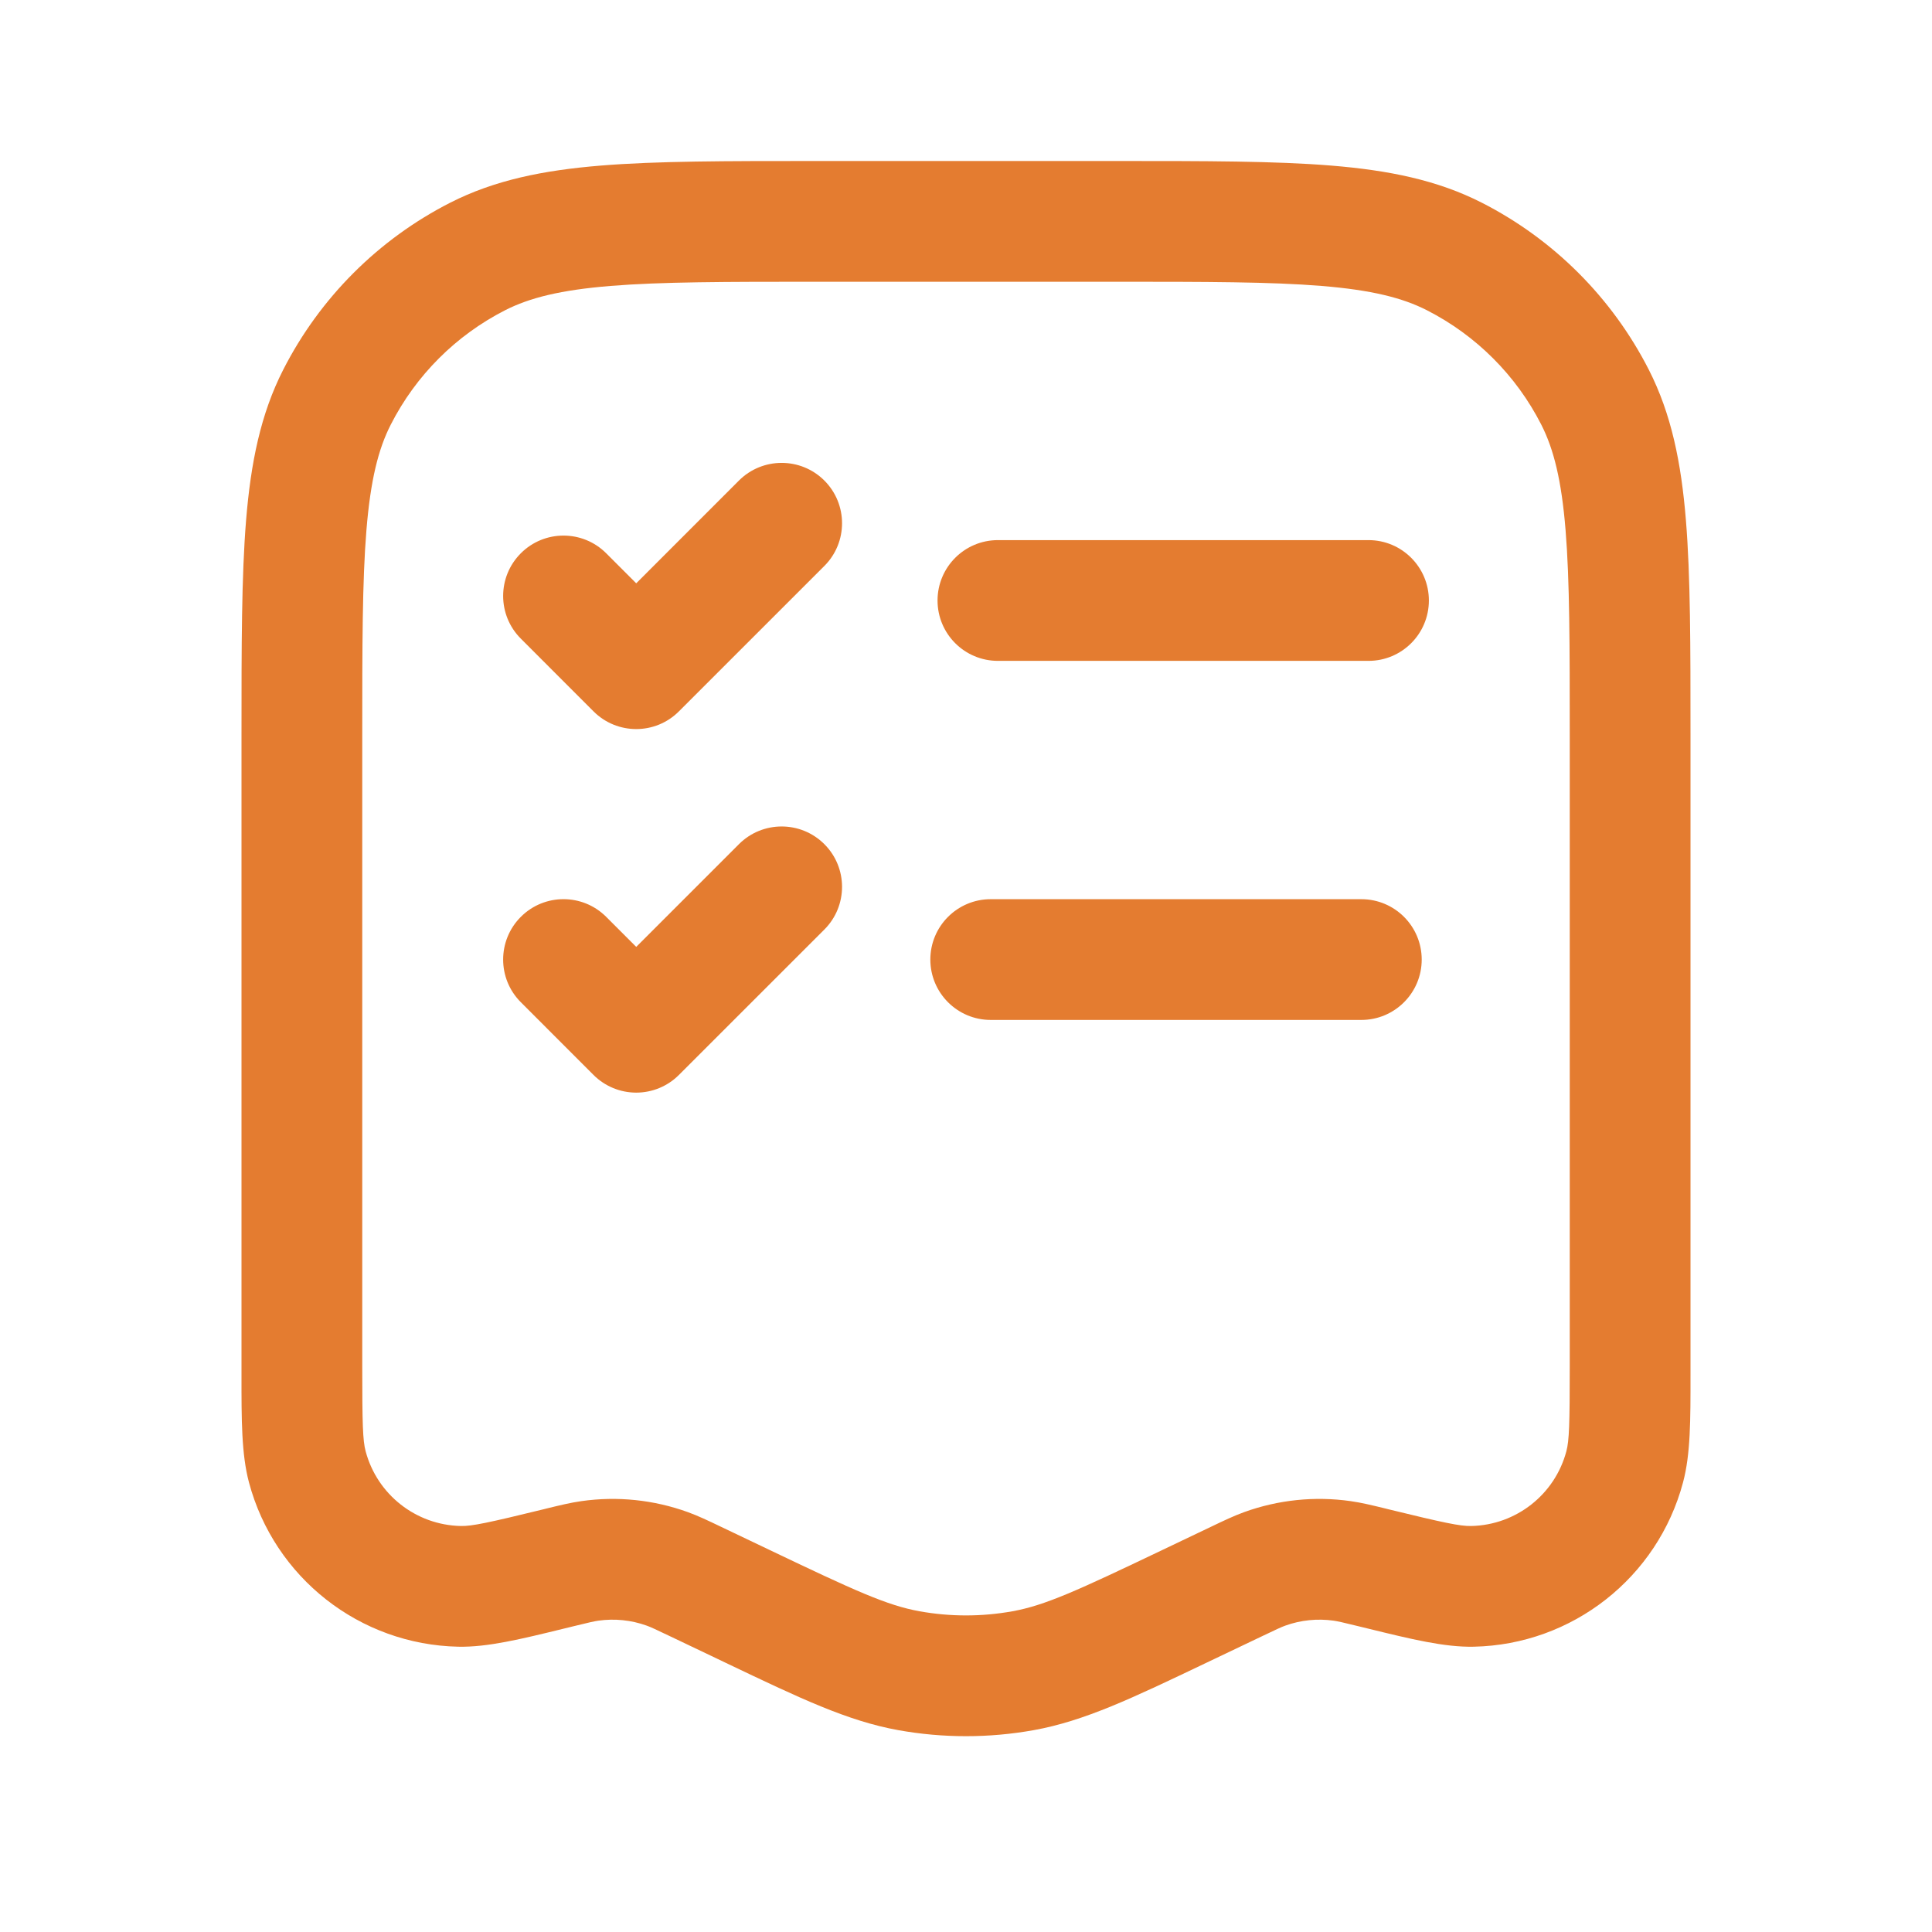 <?xml version="1.0" encoding="UTF-8"?> <svg xmlns="http://www.w3.org/2000/svg" width="48" height="48" viewBox="0 0 48 48" fill="none"><path fill-rule="evenodd" clip-rule="evenodd" d="M20.234 4H27.766C29.95 4 31.681 4 33.077 4.114C34.503 4.231 35.711 4.474 36.813 5.035C38.601 5.946 40.054 7.4 40.965 9.187C41.526 10.289 41.77 11.497 41.886 12.924C42 14.319 42 16.05 42 18.234V33.949C42 34.022 42 34.094 42 34.164C42.001 35.278 42.002 36.128 41.815 36.828C41.185 39.196 39.063 40.862 36.613 40.912C35.889 40.927 35.063 40.725 33.982 40.46C33.913 40.443 33.843 40.426 33.773 40.409C33.352 40.306 33.238 40.28 33.133 40.265C32.729 40.208 32.316 40.25 31.931 40.389C31.832 40.425 31.726 40.474 31.335 40.661L30.161 41.221C30.095 41.253 30.03 41.284 29.966 41.314C28.127 42.192 26.943 42.758 25.684 42.985C24.57 43.185 23.43 43.185 22.317 42.985C21.057 42.758 19.873 42.192 18.034 41.314C17.97 41.284 17.905 41.253 17.84 41.221L16.666 40.661C16.274 40.474 16.169 40.425 16.069 40.389C15.684 40.25 15.272 40.208 14.867 40.265C14.762 40.28 14.648 40.306 14.227 40.409C14.157 40.426 14.087 40.443 14.019 40.46C12.937 40.725 12.112 40.927 11.387 40.912C8.937 40.862 6.815 39.196 6.185 36.828C5.999 36.128 5.999 35.278 6 34.164C6 34.094 6 34.022 6 33.95V18.234C6 16.05 6 14.319 6.114 12.924C6.231 11.497 6.474 10.289 7.036 9.187C7.946 7.4 9.4 5.946 11.187 5.035C12.29 4.474 13.497 4.231 14.924 4.114C16.319 4 18.05 4 20.234 4ZM15.168 7.104C13.927 7.205 13.158 7.398 12.549 7.708C11.326 8.332 10.332 9.326 9.709 10.549C9.398 11.158 9.206 11.927 9.104 13.168C9.001 14.427 9 16.035 9 18.3V33.95C9 35.379 9.013 35.79 9.084 36.056C9.371 37.133 10.335 37.89 11.449 37.913C11.725 37.919 12.127 37.834 13.515 37.495L13.573 37.48C13.91 37.398 14.175 37.333 14.445 37.295C15.335 37.168 16.243 37.262 17.089 37.568C17.345 37.661 17.591 37.778 17.904 37.928L19.132 38.514C21.232 39.517 22.035 39.886 22.848 40.032C23.61 40.169 24.39 40.169 25.152 40.032C25.965 39.886 26.768 39.517 28.868 38.514L30.096 37.928C30.409 37.778 30.655 37.661 30.911 37.568C31.757 37.262 32.665 37.168 33.555 37.295C33.825 37.333 34.09 37.398 34.427 37.48L34.485 37.495C35.874 37.834 36.276 37.919 36.552 37.913C37.665 37.89 38.63 37.133 38.916 36.056C38.987 35.79 39 35.379 39 33.949V18.3C39 16.035 38.999 14.427 38.896 13.168C38.795 11.927 38.602 11.158 38.292 10.549C37.669 9.326 36.674 8.332 35.451 7.708C34.842 7.398 34.074 7.205 32.832 7.104C31.574 7.001 29.965 7 27.7 7H20.3C18.035 7 16.427 7.001 15.168 7.104ZM20.481 11.939C21.067 12.525 21.067 13.475 20.481 14.061L16.867 17.674C16.282 18.26 15.332 18.26 14.746 17.674L12.94 15.867C12.354 15.281 12.354 14.332 12.94 13.746C13.525 13.16 14.475 13.16 15.061 13.746L15.807 14.492L18.359 11.939C18.945 11.354 19.895 11.354 20.481 11.939ZM23.293 14.919C23.293 14.091 23.964 13.419 24.793 13.419H34C34.829 13.419 35.5 14.091 35.5 14.919C35.5 15.748 34.829 16.419 34 16.419H24.793C23.964 16.419 23.293 15.748 23.293 14.919ZM20.481 20.973C21.067 21.558 21.067 22.508 20.481 23.094L16.867 26.707C16.586 26.988 16.205 27.146 15.807 27.146C15.409 27.146 15.027 26.988 14.746 26.707L12.94 24.9C12.354 24.315 12.354 23.365 12.94 22.779C13.525 22.193 14.475 22.193 15.061 22.779L15.807 23.525L18.359 20.973C18.945 20.387 19.895 20.387 20.481 20.973ZM23.114 23.84C23.114 23.011 23.786 22.34 24.614 22.34H33.822C34.65 22.34 35.322 23.011 35.322 23.84C35.322 24.668 34.65 25.34 33.822 25.34H24.614C23.786 25.34 23.114 24.668 23.114 23.84Z" fill="#E47C30"></path></svg> 